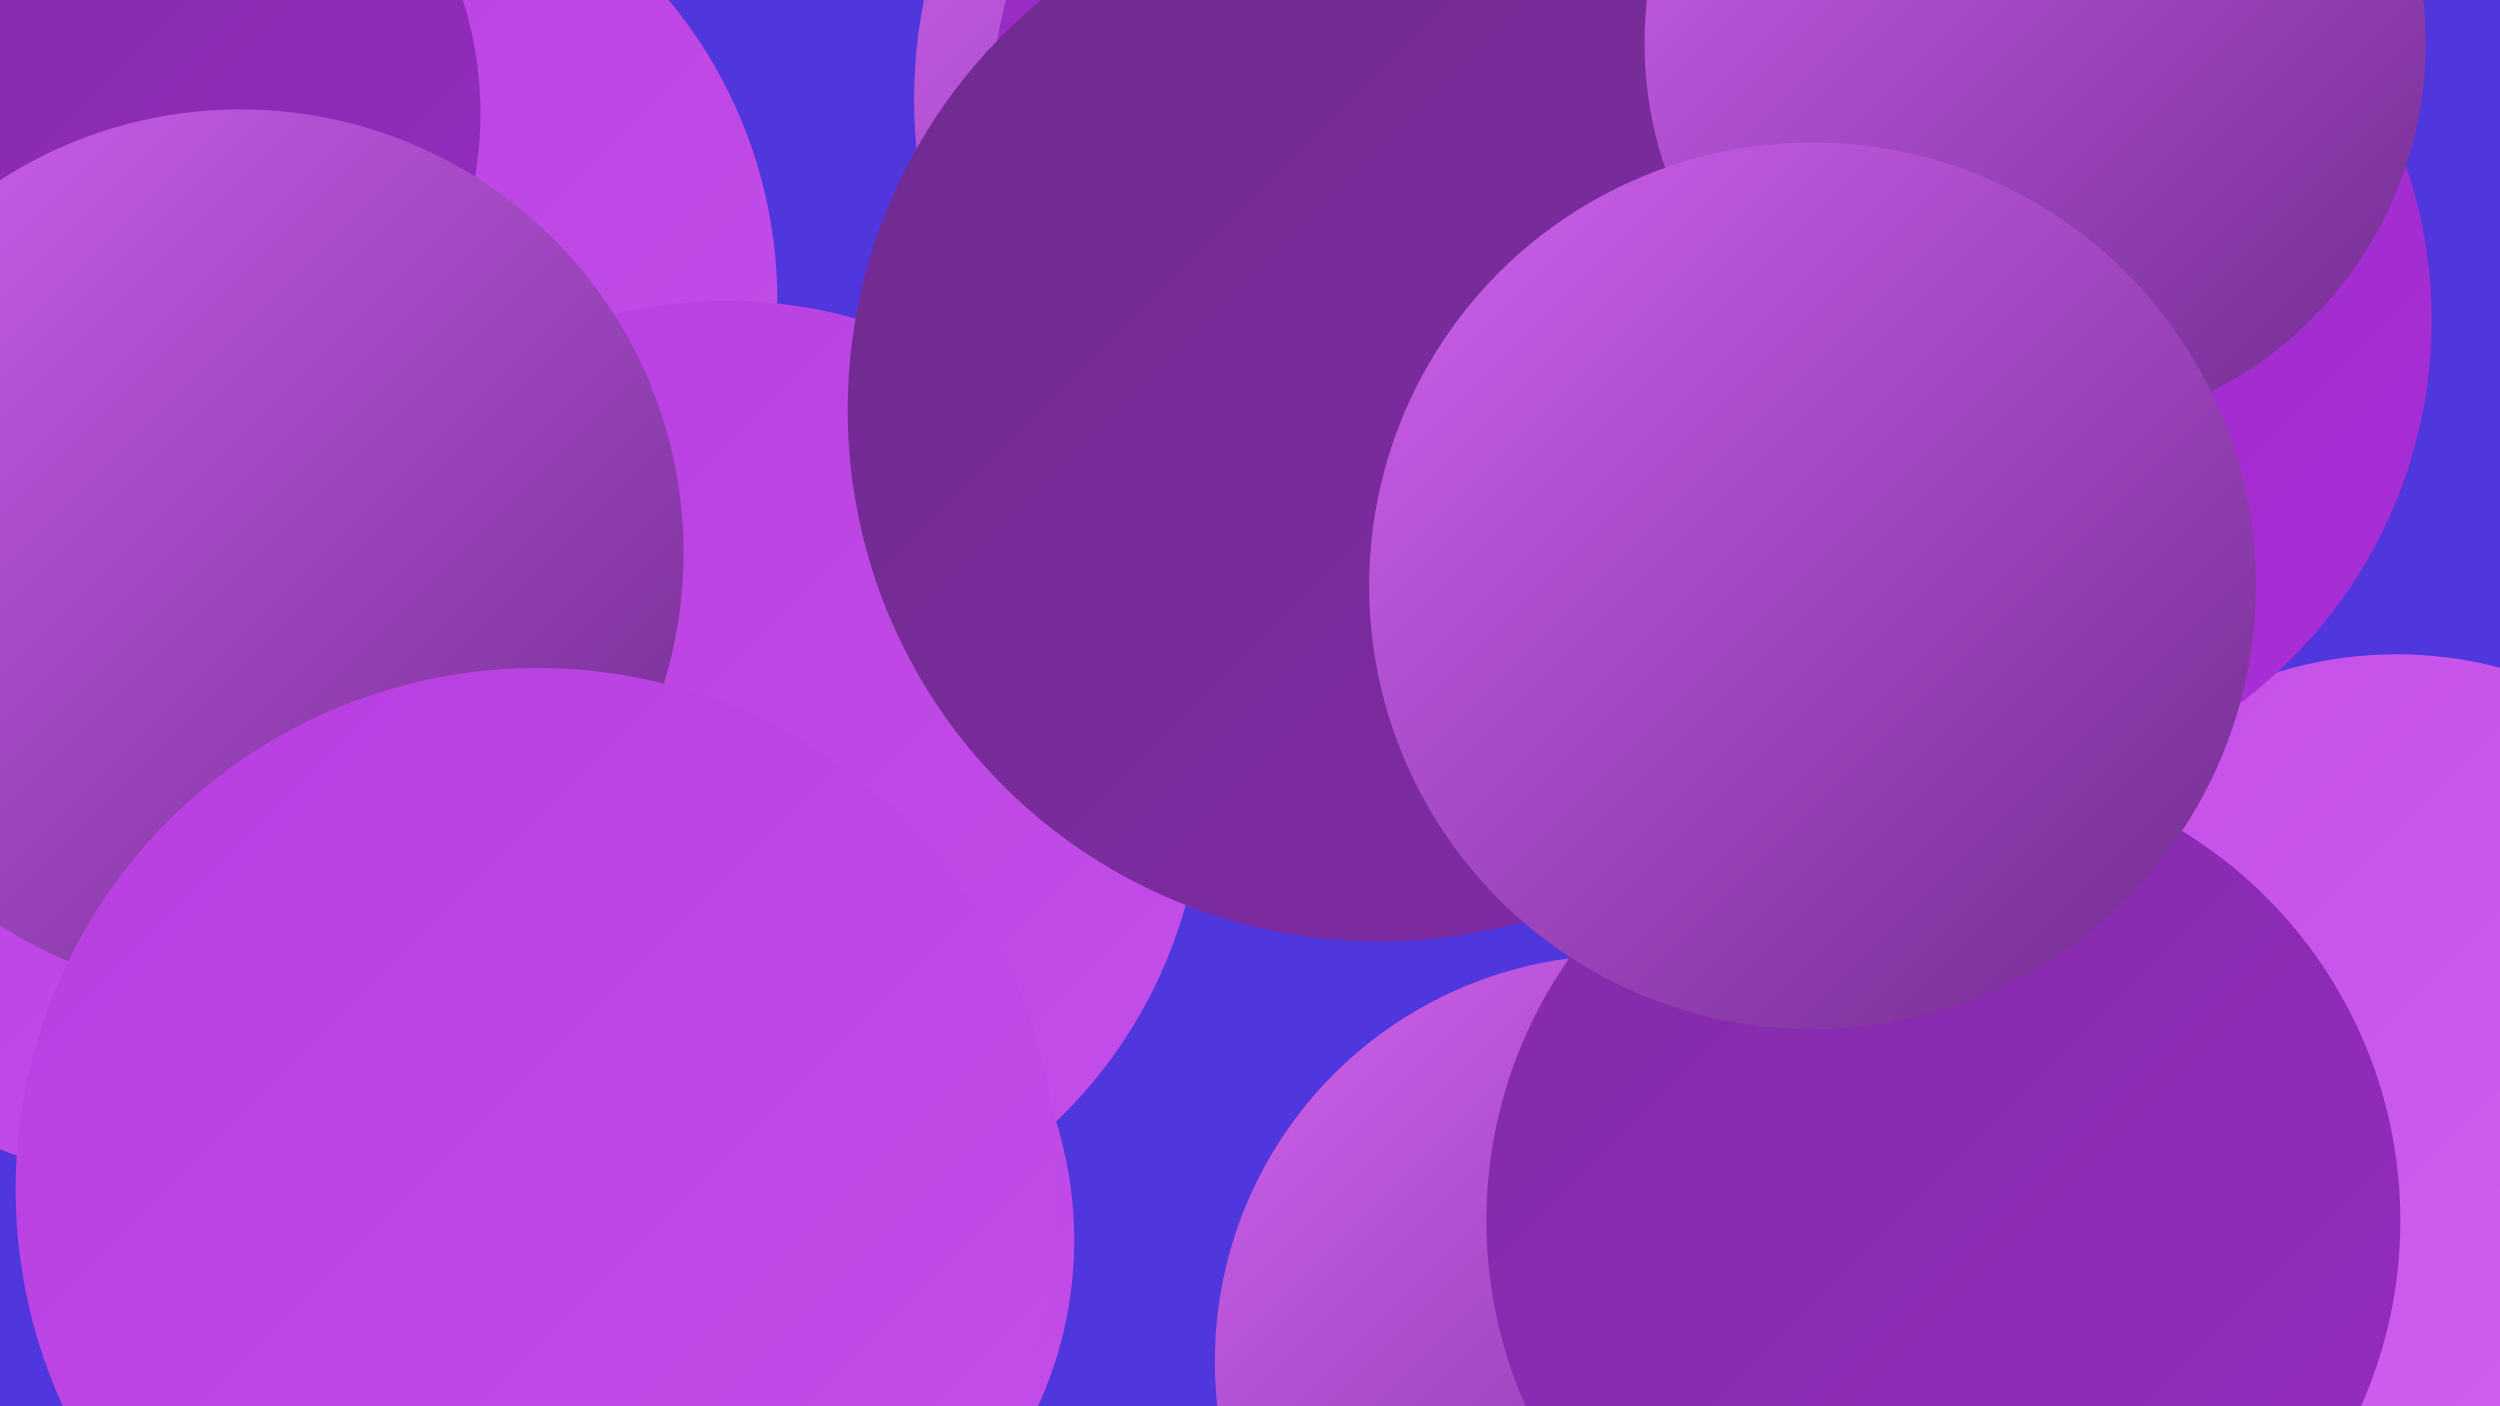 <?xml version="1.0" encoding="UTF-8"?><svg width="1280" height="720" xmlns="http://www.w3.org/2000/svg"><defs><linearGradient id="grad0" x1="0%" y1="0%" x2="100%" y2="100%"><stop offset="0%" style="stop-color:#6f2b8e;stop-opacity:1" /><stop offset="100%" style="stop-color:#822ba7;stop-opacity:1" /></linearGradient><linearGradient id="grad1" x1="0%" y1="0%" x2="100%" y2="100%"><stop offset="0%" style="stop-color:#822ba7;stop-opacity:1" /><stop offset="100%" style="stop-color:#962bc1;stop-opacity:1" /></linearGradient><linearGradient id="grad2" x1="0%" y1="0%" x2="100%" y2="100%"><stop offset="0%" style="stop-color:#962bc1;stop-opacity:1" /><stop offset="100%" style="stop-color:#aa2ed8;stop-opacity:1" /></linearGradient><linearGradient id="grad3" x1="0%" y1="0%" x2="100%" y2="100%"><stop offset="0%" style="stop-color:#aa2ed8;stop-opacity:1" /><stop offset="100%" style="stop-color:#b73ee1;stop-opacity:1" /></linearGradient><linearGradient id="grad4" x1="0%" y1="0%" x2="100%" y2="100%"><stop offset="0%" style="stop-color:#b73ee1;stop-opacity:1" /><stop offset="100%" style="stop-color:#c44fe9;stop-opacity:1" /></linearGradient><linearGradient id="grad5" x1="0%" y1="0%" x2="100%" y2="100%"><stop offset="0%" style="stop-color:#c44fe9;stop-opacity:1" /><stop offset="100%" style="stop-color:#d061f0;stop-opacity:1" /></linearGradient><linearGradient id="grad6" x1="0%" y1="0%" x2="100%" y2="100%"><stop offset="0%" style="stop-color:#d061f0;stop-opacity:1" /><stop offset="100%" style="stop-color:#6f2b8e;stop-opacity:1" /></linearGradient></defs><rect width="1280" height="720" fill="#4f36dd" /><circle cx="246" cy="335" r="202" fill="url(#grad1)" /><circle cx="320" cy="397" r="252" fill="url(#grad4)" /><circle cx="157" cy="154" r="241" fill="url(#grad4)" /><circle cx="1227" cy="542" r="207" fill="url(#grad5)" /><circle cx="56" cy="58" r="190" fill="url(#grad1)" /><circle cx="75" cy="402" r="201" fill="url(#grad4)" /><circle cx="372" cy="398" r="244" fill="url(#grad4)" /><circle cx="1000" cy="164" r="245" fill="url(#grad2)" /><circle cx="830" cy="697" r="208" fill="url(#grad6)" /><circle cx="123" cy="283" r="227" fill="url(#grad6)" /><circle cx="995" cy="625" r="234" fill="url(#grad1)" /><circle cx="255" cy="589" r="206" fill="url(#grad5)" /><circle cx="726" cy="51" r="258" fill="url(#grad6)" /><circle cx="760" cy="63" r="253" fill="url(#grad2)" /><circle cx="986" cy="21" r="187" fill="url(#grad3)" /><circle cx="706" cy="210" r="272" fill="url(#grad0)" /><circle cx="1042" cy="22" r="200" fill="url(#grad6)" /><circle cx="346" cy="635" r="204" fill="url(#grad4)" /><circle cx="928" cy="300" r="227" fill="url(#grad6)" /><circle cx="275" cy="609" r="267" fill="url(#grad4)" /></svg>